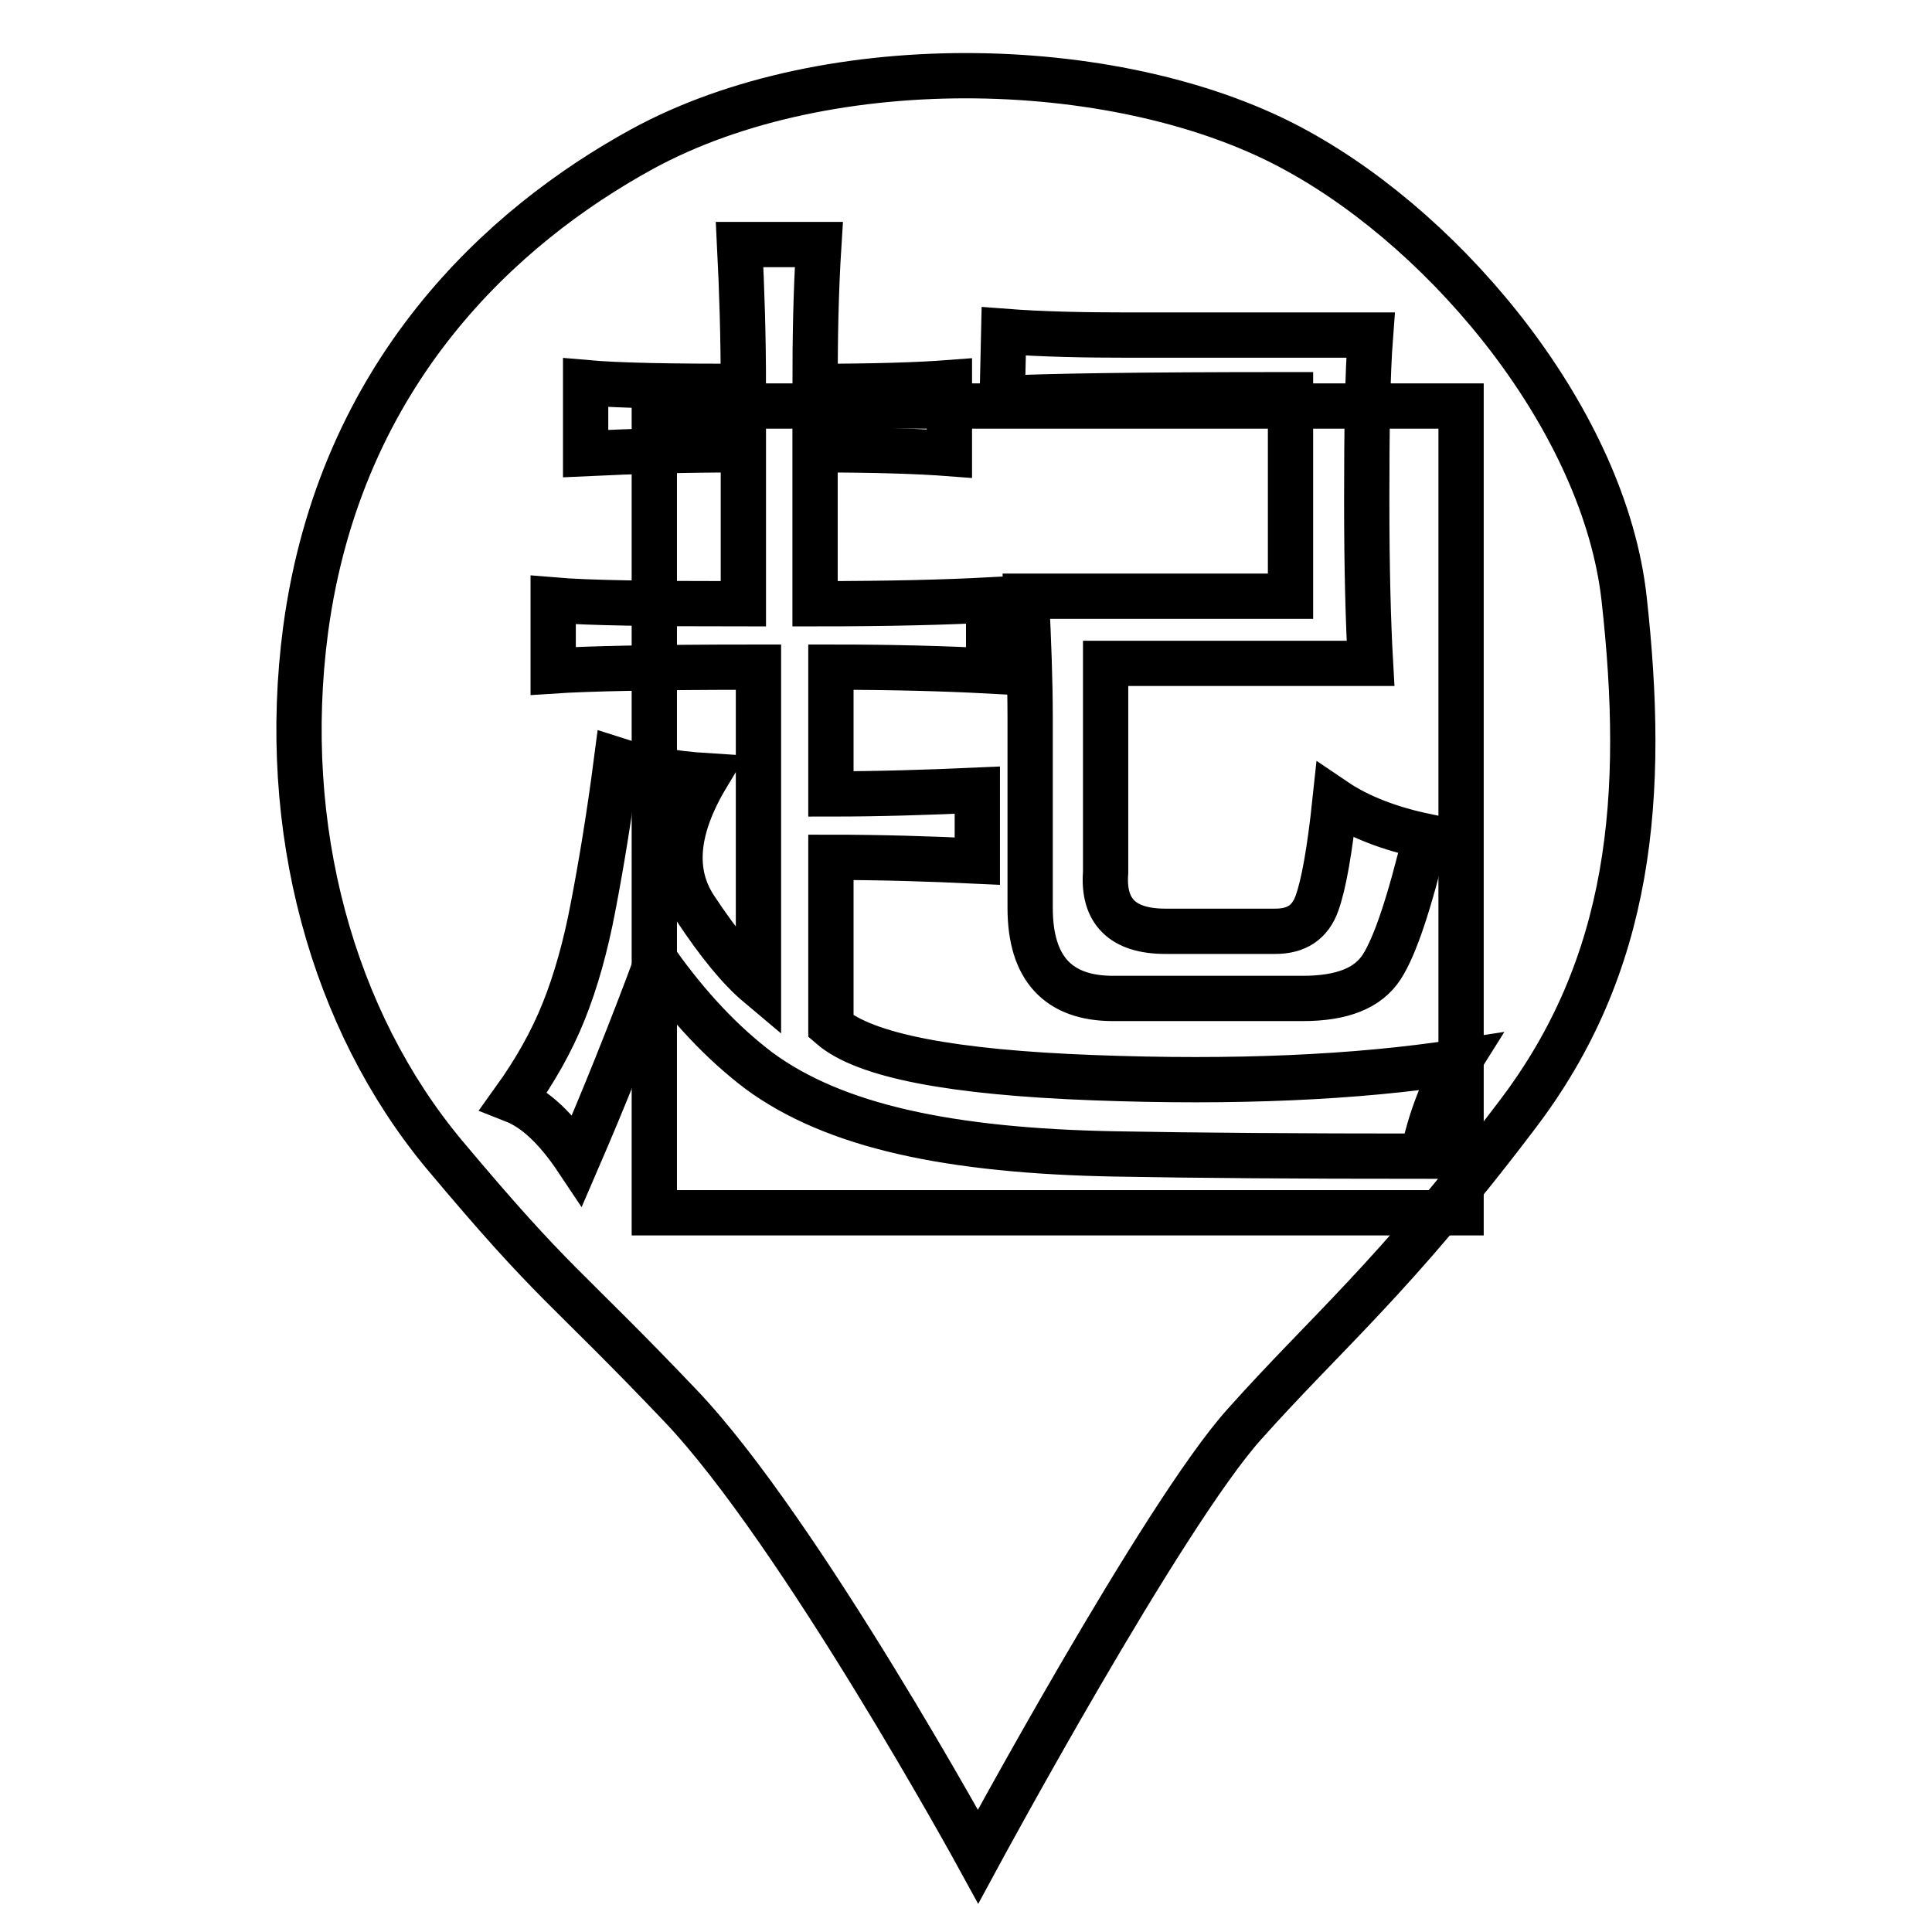<?xml version="1.0" encoding="utf-8"?>
<!-- Svg Vector Icons : http://www.onlinewebfonts.com/icon -->
<!DOCTYPE svg PUBLIC "-//W3C//DTD SVG 1.1//EN" "http://www.w3.org/Graphics/SVG/1.1/DTD/svg11.dtd">
<svg version="1.1" xmlns="http://www.w3.org/2000/svg" xmlns:xlink="http://www.w3.org/1999/xlink" x="0px" y="0px" viewBox="0 0 256 256" enable-background="new 0 0 256 256" xml:space="preserve">
<g><g><path stroke-width="6" fill-opacity="0" stroke="#000000"  d="M86.7,53.8h106.9v106.9H86.7V53.8L86.7,53.8z"/><path stroke-width="6" fill-opacity="0" stroke="#000000"  d="M215.2,79.3c-2.6-23.3-22.9-48.1-43.3-59.3C149.2,7.4,110,6.1,85,19.8C66.6,29.9,45.1,49.3,40.5,83.4c-3.5,26.4,3.6,51.8,18.3,69.5c15,17.9,15.6,16.8,31.4,33.4c15.8,16.6,39.4,59.7,39.4,59.7s24.5-45.3,35.3-57.3c10.8-12.1,19.7-19.3,36-40.8C216.3,127.8,218.1,105.4,215.2,79.3z M133,43.9c5.2,0.4,10.8,0.5,16.7,0.5h31.9c-0.4,5.2-0.5,12.5-0.5,22c0,9.1,0.2,16.2,0.5,21.5h-35.1v27.7c-0.4,5.2,2.3,7.8,7.9,7.8h14.6c2.8,0,4.6-1.2,5.5-3.7s1.7-7,2.4-13.6c3.1,2.1,7.2,3.7,12,4.7c-2.1,8.7-4,14.5-5.8,17.3c-1.8,2.8-5.2,4.2-10.5,4.2h-25.1c-7.3,0-11-4-11-12V95.2c0-4.9-0.2-10.3-0.5-16.2h35V52.3c-20.2,0-32.9,0.2-38.2,0.5L133,43.9L133,43.9z M188.5,153.2c-16.4,0-30-0.1-40.8-0.3c-10.8-0.2-20.1-1.1-28-2.9c-7.9-1.8-14.2-4.5-19.1-8.1c-4.9-3.7-9.4-8.5-13.6-14.4c-3.5,9.4-7,18.1-10.5,26.2c-2.8-4.2-5.6-6.8-8.4-7.9c2.8-3.9,5-7.8,6.6-11.8c1.6-4,2.9-8.6,3.9-13.9c1-5.2,2.1-11.7,3.1-19.4c3.1,1,7.2,1.8,12,2.1c-4.2,7-4.7,12.8-1.6,17.5c3.1,4.7,5.9,8.1,8.4,10.2V88.4c-13.6,0-22.7,0.2-27.2,0.5v-9.4C78,79.9,86.3,80,98.5,80V59.6c-7.7,0-14.6,0.2-20.9,0.5v-9.4c4.5,0.4,11.5,0.5,20.9,0.5c0-6.6-0.2-12.9-0.5-18.8h10.5c-0.4,6.3-0.5,12.5-0.5,18.8c8,0,13.9-0.2,17.8-0.5v9.4c-3.9-0.3-9.8-0.5-17.8-0.5V80c9.8,0,17.4-0.2,23-0.5v9.4c-5.6-0.3-12.5-0.5-20.9-0.5v16.8c6.3,0,12.7-0.2,19.4-0.5v9.4c-6.3-0.3-12.7-0.5-19.4-0.5V136c4.5,3.9,16.1,6.1,34.8,6.8c18.6,0.7,34.8,0,48.4-2.1C191.1,144.2,189.5,148.4,188.5,153.2z"/></g></g>
</svg>